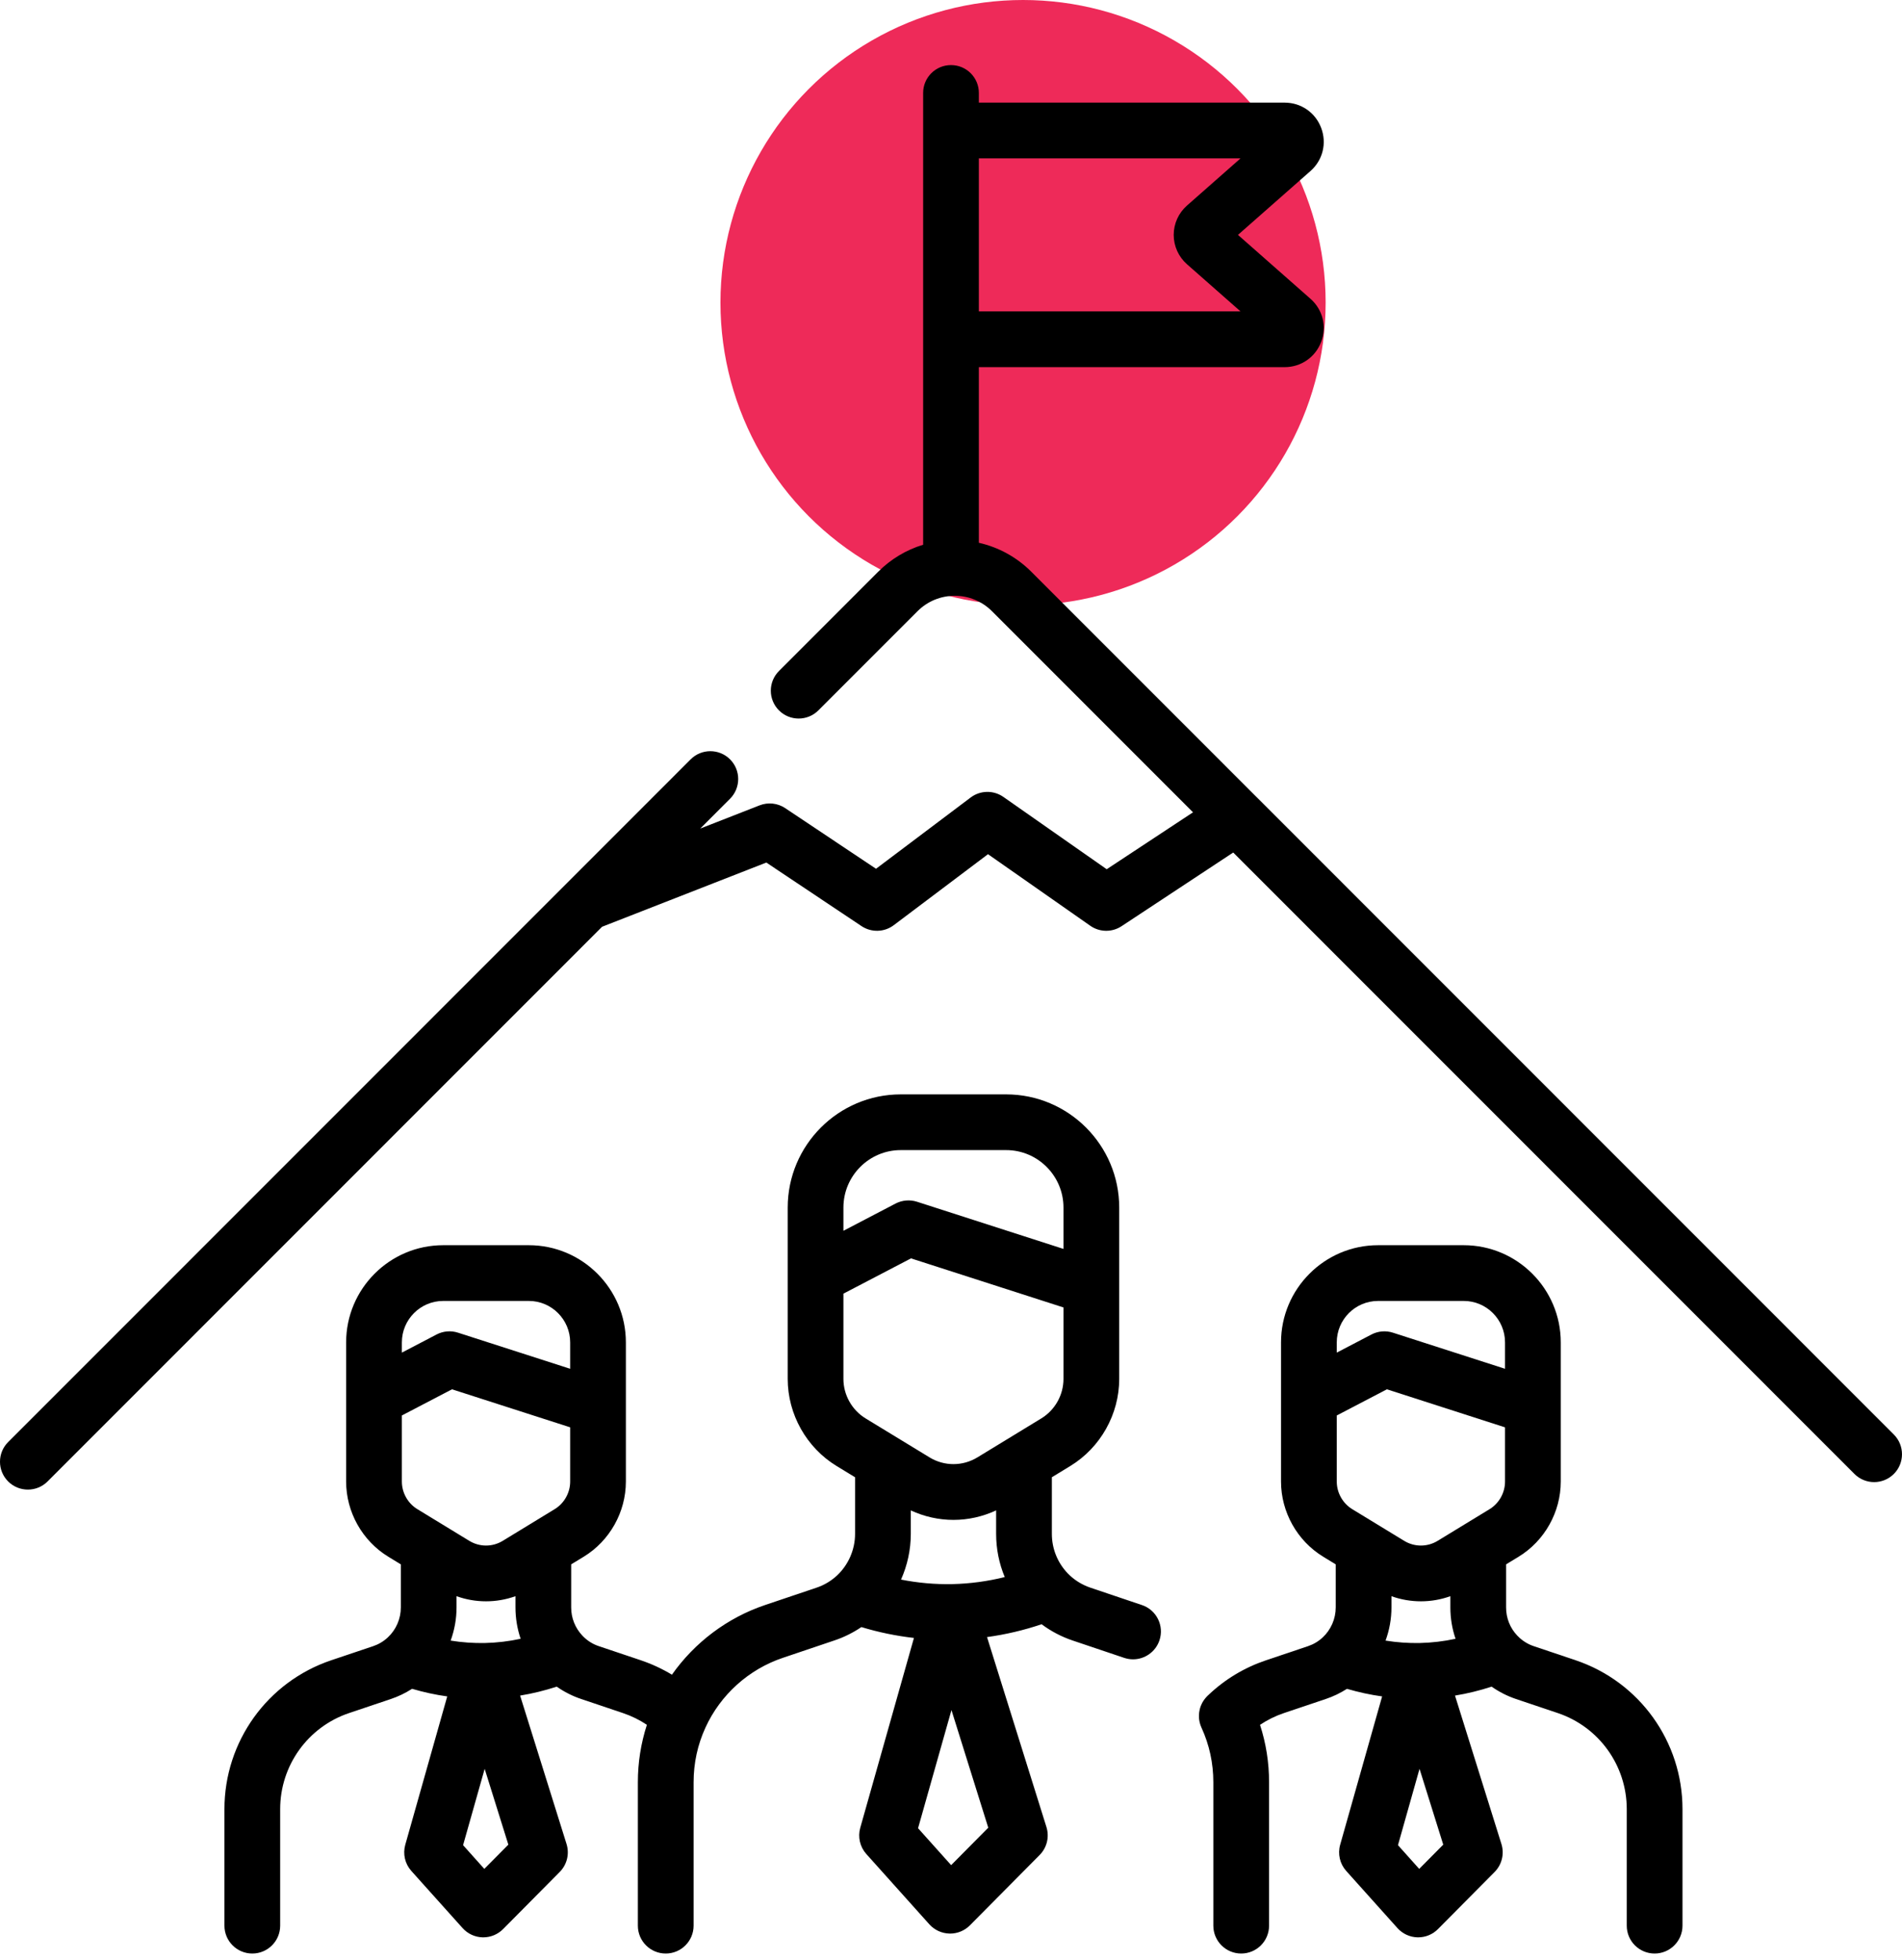 <svg width="66" height="68" viewBox="0 0 66 68" fill="none" xmlns="http://www.w3.org/2000/svg">
<g clip-path="url(#clip0_17289_2289)">
<circle cx="35.5" cy="10.5" r="10.5" fill="#EE2A59"/>
<path d="M54.675 57.606L53.221 57.117C53.007 57.045 52.812 56.922 52.653 56.754C52.401 56.492 52.262 56.144 52.262 55.774V54.278L52.696 54.014C53.598 53.464 54.159 52.464 54.159 51.406V48.833C54.159 48.83 54.159 48.827 54.159 48.824V46.577C54.159 44.718 52.648 43.205 50.791 43.205H47.82C45.963 43.205 44.452 44.718 44.452 46.577V48.511V48.514V51.406C44.452 52.464 45.013 53.464 45.916 54.014L46.35 54.279V55.774C46.35 56.167 46.185 56.546 45.898 56.814C45.751 56.951 45.579 57.053 45.387 57.118L43.935 57.606C43.179 57.861 42.505 58.267 41.93 58.814C41.925 58.819 41.92 58.824 41.914 58.829C41.909 58.834 41.903 58.84 41.898 58.844C41.892 58.85 41.888 58.856 41.882 58.861C41.868 58.875 41.855 58.889 41.842 58.904C41.833 58.914 41.824 58.925 41.816 58.936C41.805 58.949 41.794 58.963 41.784 58.977C41.775 58.99 41.766 59.003 41.758 59.017C41.75 59.029 41.742 59.041 41.735 59.053C41.726 59.069 41.717 59.085 41.709 59.1C41.704 59.112 41.698 59.123 41.693 59.135C41.685 59.152 41.678 59.169 41.671 59.186C41.666 59.198 41.662 59.21 41.657 59.222C41.652 59.239 41.646 59.255 41.641 59.273C41.638 59.286 41.634 59.3 41.631 59.313C41.627 59.329 41.624 59.345 41.621 59.361C41.618 59.376 41.615 59.392 41.613 59.408C41.611 59.422 41.609 59.436 41.608 59.45C41.606 59.468 41.605 59.486 41.605 59.503C41.604 59.516 41.604 59.529 41.604 59.541C41.604 59.56 41.605 59.578 41.605 59.597C41.606 59.609 41.607 59.623 41.608 59.636C41.61 59.653 41.613 59.67 41.615 59.688C41.618 59.703 41.62 59.717 41.623 59.731C41.626 59.746 41.63 59.762 41.633 59.778C41.638 59.794 41.643 59.811 41.648 59.827C41.652 59.84 41.656 59.853 41.66 59.866C41.667 59.884 41.675 59.903 41.683 59.922C41.686 59.929 41.688 59.936 41.691 59.942C41.965 60.539 42.103 61.177 42.103 61.838V66.815C42.103 67.349 42.536 67.782 43.07 67.782C43.604 67.782 44.037 67.349 44.037 66.815V61.838C44.037 61.154 43.931 60.487 43.723 59.847C43.979 59.676 44.255 59.539 44.552 59.439L46.003 58.951C46.265 58.863 46.511 58.744 46.74 58.598C47.141 58.715 47.548 58.804 47.96 58.861L46.504 64.008C46.414 64.327 46.493 64.669 46.714 64.916L48.492 66.899C48.67 67.097 48.921 67.213 49.188 67.22H49.212C49.469 67.22 49.717 67.117 49.898 66.934L51.864 64.952C52.116 64.697 52.207 64.324 52.1 63.982L50.489 58.832C50.919 58.762 51.343 58.658 51.759 58.522C52.02 58.704 52.306 58.85 52.607 58.951L54.058 59.439C55.488 59.921 56.449 61.261 56.449 62.772V66.815C56.449 67.349 56.881 67.782 57.416 67.782C57.949 67.782 58.383 67.349 58.383 66.815V62.772C58.383 60.43 56.893 58.354 54.675 57.606ZM49.269 57.008C48.869 57.016 48.471 56.987 48.079 56.924C48.213 56.559 48.284 56.17 48.284 55.774V55.384C48.615 55.502 48.96 55.561 49.306 55.561C49.652 55.561 49.998 55.502 50.328 55.383V55.774C50.328 56.15 50.39 56.516 50.508 56.861C50.101 56.949 49.687 56.998 49.269 57.008ZM46.386 49.113L48.126 48.205L52.225 49.525V51.406C52.225 51.794 52.02 52.161 51.688 52.364L49.886 53.463C49.528 53.681 49.084 53.681 48.726 53.463L46.923 52.364C46.592 52.161 46.386 51.794 46.386 51.406V49.113ZM47.82 45.139H50.792C51.582 45.139 52.225 45.784 52.225 46.577V47.493L48.334 46.24C48.087 46.16 47.819 46.184 47.59 46.303L46.386 46.932V46.577C46.386 45.784 47.029 45.139 47.82 45.139ZM49.247 64.845L48.51 64.022L49.258 61.374L50.081 64.004L49.247 64.845Z" fill="black"/>
<path d="M39.626 55.691L37.838 55.088C37.538 54.987 37.264 54.814 37.047 54.588C37.047 54.587 37.047 54.587 37.046 54.587C36.694 54.216 36.5 53.732 36.5 53.221V51.256L37.142 50.865C38.187 50.227 38.837 49.07 38.837 47.845V44.674C38.837 44.67 38.837 44.667 38.837 44.664V41.899C38.837 39.734 37.077 37.972 34.914 37.972H31.256C29.093 37.972 27.334 39.734 27.334 41.899V44.285V44.288V47.845C27.334 49.07 27.983 50.227 29.028 50.865L29.671 51.257V53.221C29.671 53.767 29.441 54.295 29.044 54.666C28.836 54.858 28.597 55 28.331 55.089L26.545 55.691C25.235 56.133 24.104 56.989 23.316 58.107C22.978 57.903 22.617 57.735 22.235 57.606L20.78 57.117C20.563 57.045 20.373 56.924 20.213 56.756C19.96 56.491 19.82 56.143 19.82 55.774V54.279L20.255 54.014C21.157 53.464 21.718 52.464 21.718 51.406V48.833C21.718 48.83 21.718 48.827 21.718 48.824V46.577C21.718 44.718 20.207 43.205 18.35 43.205H15.379C13.522 43.205 12.011 44.718 12.011 46.577V48.511V48.514V51.406C12.011 52.464 12.572 53.464 13.475 54.014L13.909 54.279V55.774C13.909 56.168 13.744 56.547 13.457 56.814C13.309 56.952 13.137 57.054 12.947 57.118L11.495 57.606C9.278 58.353 7.788 60.429 7.788 62.772V66.815C7.788 67.349 8.221 67.782 8.755 67.782C9.289 67.782 9.722 67.349 9.722 66.815V62.772C9.722 61.26 10.683 59.92 12.112 59.439L13.563 58.951C13.824 58.863 14.069 58.744 14.299 58.597C14.7 58.715 15.107 58.804 15.519 58.861L14.063 64.008C13.973 64.326 14.052 64.669 14.273 64.916L16.051 66.898C16.229 67.097 16.48 67.213 16.746 67.22H16.77C17.028 67.22 17.276 67.117 17.457 66.934L19.423 64.951C19.675 64.697 19.766 64.324 19.659 63.982L18.048 58.832C18.477 58.762 18.901 58.658 19.318 58.522C19.58 58.704 19.866 58.85 20.167 58.95L21.618 59.439C21.915 59.539 22.192 59.676 22.447 59.846C22.24 60.487 22.134 61.154 22.134 61.837V66.815C22.134 67.349 22.567 67.782 23.101 67.782C23.635 67.782 24.068 67.349 24.068 66.815V61.837C24.068 61.177 24.206 60.539 24.48 59.941C25 58.804 25.977 57.922 27.163 57.523L28.947 56.921C29.283 56.809 29.598 56.653 29.89 56.455C30.487 56.636 31.097 56.762 31.714 56.832L29.851 63.42C29.761 63.738 29.84 64.081 30.061 64.328L32.249 66.769C32.427 66.966 32.679 67.083 32.945 67.089C32.953 67.09 32.961 67.09 32.969 67.09C33.227 67.09 33.474 66.987 33.656 66.804L36.076 64.363C36.328 64.109 36.419 63.736 36.312 63.394L34.25 56.802C34.892 56.714 35.525 56.566 36.144 56.357C36.471 56.6 36.835 56.791 37.221 56.921L39.008 57.523C39.111 57.557 39.215 57.574 39.317 57.574C39.72 57.574 40.097 57.319 40.233 56.916C40.404 56.41 40.132 55.861 39.626 55.691ZM16.828 57.008C16.428 57.016 16.03 56.987 15.638 56.924C15.771 56.558 15.842 56.17 15.842 55.774V55.383C16.173 55.502 16.519 55.561 16.865 55.561C17.211 55.561 17.556 55.502 17.887 55.383V55.774C17.887 56.149 17.949 56.516 18.066 56.861C17.66 56.949 17.246 56.998 16.828 57.008ZM13.945 49.113L15.685 48.205L19.785 49.524V51.406C19.785 51.794 19.579 52.161 19.248 52.363L17.445 53.463C17.087 53.681 16.643 53.681 16.285 53.463L14.482 52.363C14.151 52.161 13.945 51.794 13.945 51.406V49.113ZM15.379 45.139H18.351C19.141 45.139 19.785 45.784 19.785 46.577V47.493L15.893 46.24C15.647 46.16 15.378 46.183 15.149 46.303L13.945 46.932V46.577C13.945 45.784 14.589 45.139 15.379 45.139ZM16.806 64.845L16.069 64.022L16.818 61.374L17.64 64.004L16.806 64.845ZM33.045 54.964C32.446 54.976 31.851 54.923 31.266 54.807C31.486 54.312 31.605 53.772 31.605 53.221V52.407C32.075 52.625 32.58 52.736 33.085 52.736C33.591 52.736 34.095 52.625 34.566 52.406V53.221C34.566 53.743 34.669 54.25 34.865 54.72C34.269 54.868 33.66 54.95 33.045 54.964ZM31.256 39.905H34.914C36.011 39.905 36.903 40.8 36.903 41.899V43.334L31.82 41.697C31.573 41.618 31.306 41.641 31.076 41.76L29.267 42.705V41.899C29.267 40.8 30.16 39.905 31.256 39.905ZM29.267 44.886L31.612 43.662L36.903 45.365V47.845C36.903 48.401 36.609 48.925 36.135 49.214L33.916 50.567C33.403 50.879 32.767 50.879 32.255 50.567L30.035 49.214C29.562 48.925 29.267 48.4 29.267 47.845V44.886ZM33.005 64.715L31.857 63.434L33.016 59.334L34.293 63.416L33.005 64.715Z" fill="black"/>
<path d="M65.717 49.774L43.605 27.657C43.603 27.655 43.602 27.654 43.6 27.653L35.791 19.842C35.282 19.332 34.652 18.988 33.967 18.833V12.739H44.577C45.147 12.739 45.645 12.395 45.845 11.862C46.047 11.33 45.901 10.742 45.473 10.366L42.958 8.15L45.473 5.935C45.901 5.559 46.047 4.971 45.845 4.438C45.645 3.905 45.147 3.561 44.577 3.561H33.967V3.225C33.967 2.69 33.534 2.258 33 2.258C32.466 2.258 32.033 2.69 32.033 3.225V18.901C31.449 19.078 30.913 19.397 30.469 19.842L27.031 23.282C26.653 23.659 26.653 24.271 27.031 24.649C27.408 25.026 28.021 25.026 28.398 24.648L31.836 21.209C32.182 20.863 32.642 20.673 33.13 20.673C33.619 20.673 34.078 20.863 34.424 21.209L41.398 28.185L38.403 30.16L34.818 27.651C34.475 27.411 34.016 27.419 33.682 27.671L30.398 30.144L27.247 28.04C26.984 27.865 26.652 27.829 26.357 27.944L24.298 28.749L25.333 27.714C25.71 27.336 25.71 26.724 25.333 26.347C24.955 25.97 24.343 25.97 23.966 26.347L19.679 30.635C19.677 30.636 19.675 30.638 19.674 30.64L0.283 50.035C-0.095 50.412 -0.094 51.025 0.283 51.402C0.472 51.591 0.72 51.685 0.967 51.685C1.215 51.685 1.462 51.591 1.651 51.402L20.892 32.156L26.592 29.928L29.894 32.133C30.236 32.361 30.685 32.349 31.013 32.102L34.284 29.638L37.832 32.121C38.157 32.349 38.588 32.355 38.919 32.136L42.793 29.58L64.35 51.142C64.538 51.33 64.785 51.425 65.033 51.425C65.281 51.425 65.528 51.33 65.717 51.142C66.094 50.764 66.094 50.152 65.717 49.774ZM43.047 5.495L41.188 7.133C40.896 7.39 40.728 7.761 40.728 8.15C40.728 8.539 40.896 8.911 41.188 9.168L43.047 10.805H33.967V5.495H43.047Z" fill="black"/>
</g>
<defs>
<clipPath id="clip0_17289_2289">
<rect width="66" height="68" fill="white"/>
</clipPath>
</defs>
</svg>
